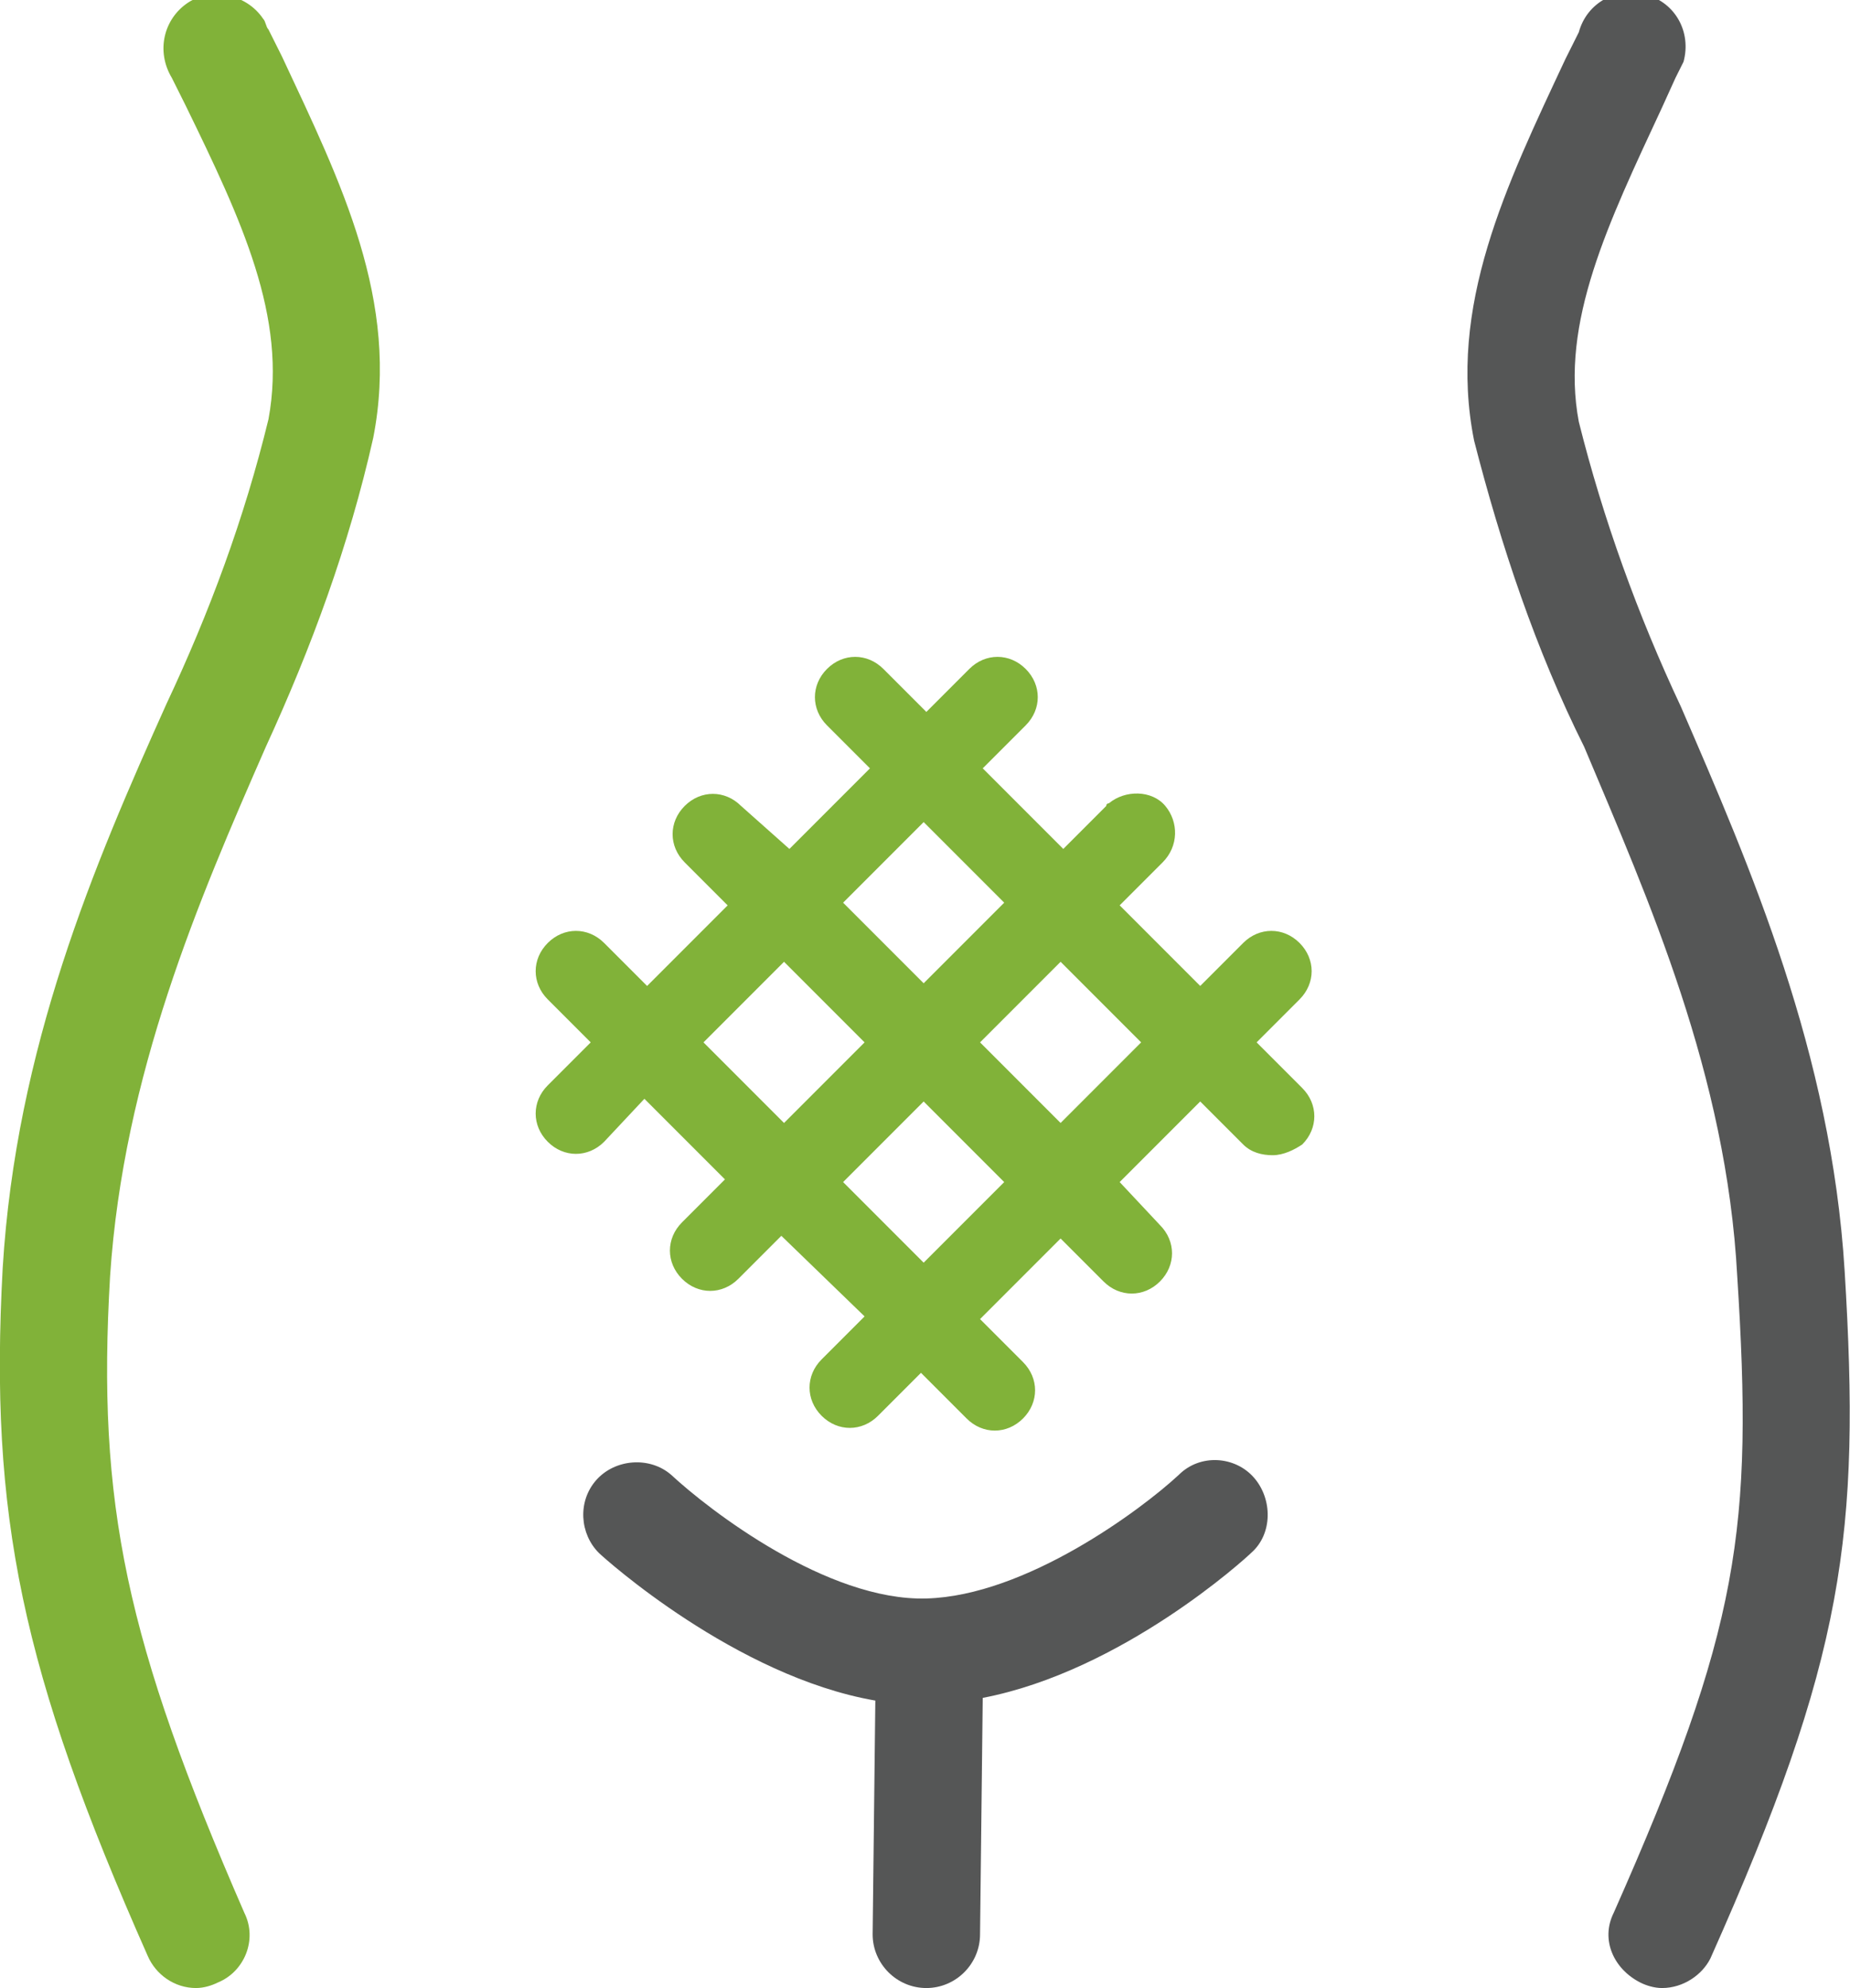<?xml version="1.0" encoding="utf-8"?>
<!-- Generator: Adobe Illustrator 26.1.0, SVG Export Plug-In . SVG Version: 6.00 Build 0)  -->
<svg version="1.1" id="レイヤー_1" xmlns="http://www.w3.org/2000/svg" xmlns:xlink="http://www.w3.org/1999/xlink" x="0px"
	 y="0px" viewBox="0 0 68.9 74" style="enable-background:new 0 0 68.9 74;" xml:space="preserve">
<style type="text/css">
	.st0{fill:#81B239;}
	.st1{fill:#555656;}
</style>
<path class="st0" d="M7.3,74c-0.8,0-1.5-0.5-1.8-1.2C0.8,62.2-0.4,56.4,0.1,47.2c0.5-8.2,3.4-15,6.1-21c1.6-3.4,2.9-6.9,3.8-10.6
	c0.7-3.8-1-7.4-3.1-11.7l-0.5-1C5.8,1.9,6.1,0.7,7,0.1s2.2-0.3,2.8,0.6C9.9,0.8,9.9,1,10,1.1l0.5,1c2.2,4.7,4.4,9.1,3.4,14.2
	c-0.9,4-2.3,7.8-4,11.5C7.4,33.5,4.6,40,4.1,47.5c-0.5,8.5,0.6,13.6,5,23.7c0.5,1,0,2.2-1,2.6C7.9,73.9,7.6,74,7.3,74z"/>
<path class="st1" d="M61.9,74c-0.3,0-0.6-0.1-0.8-0.2c-1-0.5-1.5-1.6-1-2.6c4.7-10.6,5.2-14.3,4.6-23.7c-0.4-7.5-3.3-14-5.7-19.7
	c-1.8-3.6-3.1-7.5-4.1-11.4c-1-5,1.2-9.5,3.4-14.2l0.5-1c0.3-1.1,1.4-1.7,2.5-1.4s1.7,1.4,1.4,2.5c-0.1,0.2-0.2,0.4-0.3,0.6L61.9,4
	c-2,4.3-3.8,8-3.1,11.7c0.9,3.6,2.2,7.2,3.8,10.6c2.6,6,5.6,12.9,6.1,21c0.6,9.8,0,14.4-5,25.6C63.4,73.5,62.7,74,61.9,74z"/>
<path class="st1" d="M46.7,55c-0.7-0.8-2-0.9-2.8-0.1c-1.4,1.3-5.7,4.5-9.4,4.6s-8.1-3.3-9.5-4.6c-0.8-0.7-2.1-0.6-2.8,0.2
	c-0.7,0.8-0.6,2,0.1,2.7c0.2,0.2,5.1,4.6,10.3,5.5L32.5,72c0,1.1,0.9,2,2,2l0,0c1.1,0,2-0.9,2-2l0.1-8.8c5.2-1,9.8-5.2,10-5.4
	C47.4,57.1,47.4,55.8,46.7,55z"/>
<path class="st0" d="M46.8,38.8l1.6-1.6c0.6-0.6,0.6-1.5,0-2.1s-1.5-0.6-2.1,0l0,0l-1.6,1.6l-3-3l1.6-1.6c0.6-0.6,0.6-1.5,0.1-2.1
	s-1.5-0.6-2.1-0.1c0,0-0.1,0-0.1,0.1l-1.6,1.6l-3-3l1.6-1.6c0.6-0.6,0.6-1.5,0-2.1l0,0c-0.6-0.6-1.5-0.6-2.1,0l-1.6,1.6l-1.6-1.6
	c-0.6-0.6-1.5-0.6-2.1,0s-0.6,1.5,0,2.1l0,0l1.6,1.6l-3,3L27.6,30c-0.6-0.6-1.5-0.6-2.1,0s-0.6,1.5,0,2.1l1.6,1.6l-3,3l-1.6-1.6
	c-0.6-0.6-1.5-0.6-2.1,0s-0.6,1.5,0,2.1l1.6,1.6l-1.6,1.6c-0.6,0.6-0.6,1.5,0,2.1l0,0c0.6,0.6,1.5,0.6,2.1,0l1.5-1.6l3,3l-1.6,1.6
	c-0.6,0.6-0.6,1.5,0,2.1s1.5,0.6,2.1,0l1.6-1.6l3.1,3l-1.6,1.6c-0.6,0.6-0.6,1.5,0,2.1l0,0c0.6,0.6,1.5,0.6,2.1,0l1.6-1.6l1.7,1.7
	c0.6,0.6,1.5,0.6,2.1,0s0.6-1.5,0-2.1l-1.6-1.6l3-3l1.6,1.6c0.6,0.6,1.5,0.6,2.1,0s0.6-1.5,0-2.1l0,0L41.7,44l3-3l1.6,1.6
	c0.3,0.3,0.7,0.4,1.1,0.4c0.4,0,0.8-0.2,1.1-0.4c0.6-0.6,0.6-1.5,0-2.1L46.8,38.8z M34.4,30.6l3,3l-3,3l-3-3L34.4,30.6z M26.2,38.8
	l3-3l3,3l-3,3L26.2,38.8z M34.4,47l-3-3l3-3l3,3L34.4,47z M39.5,41.8l-3-3l3-3l3,3L39.5,41.8z"/>
</svg>
